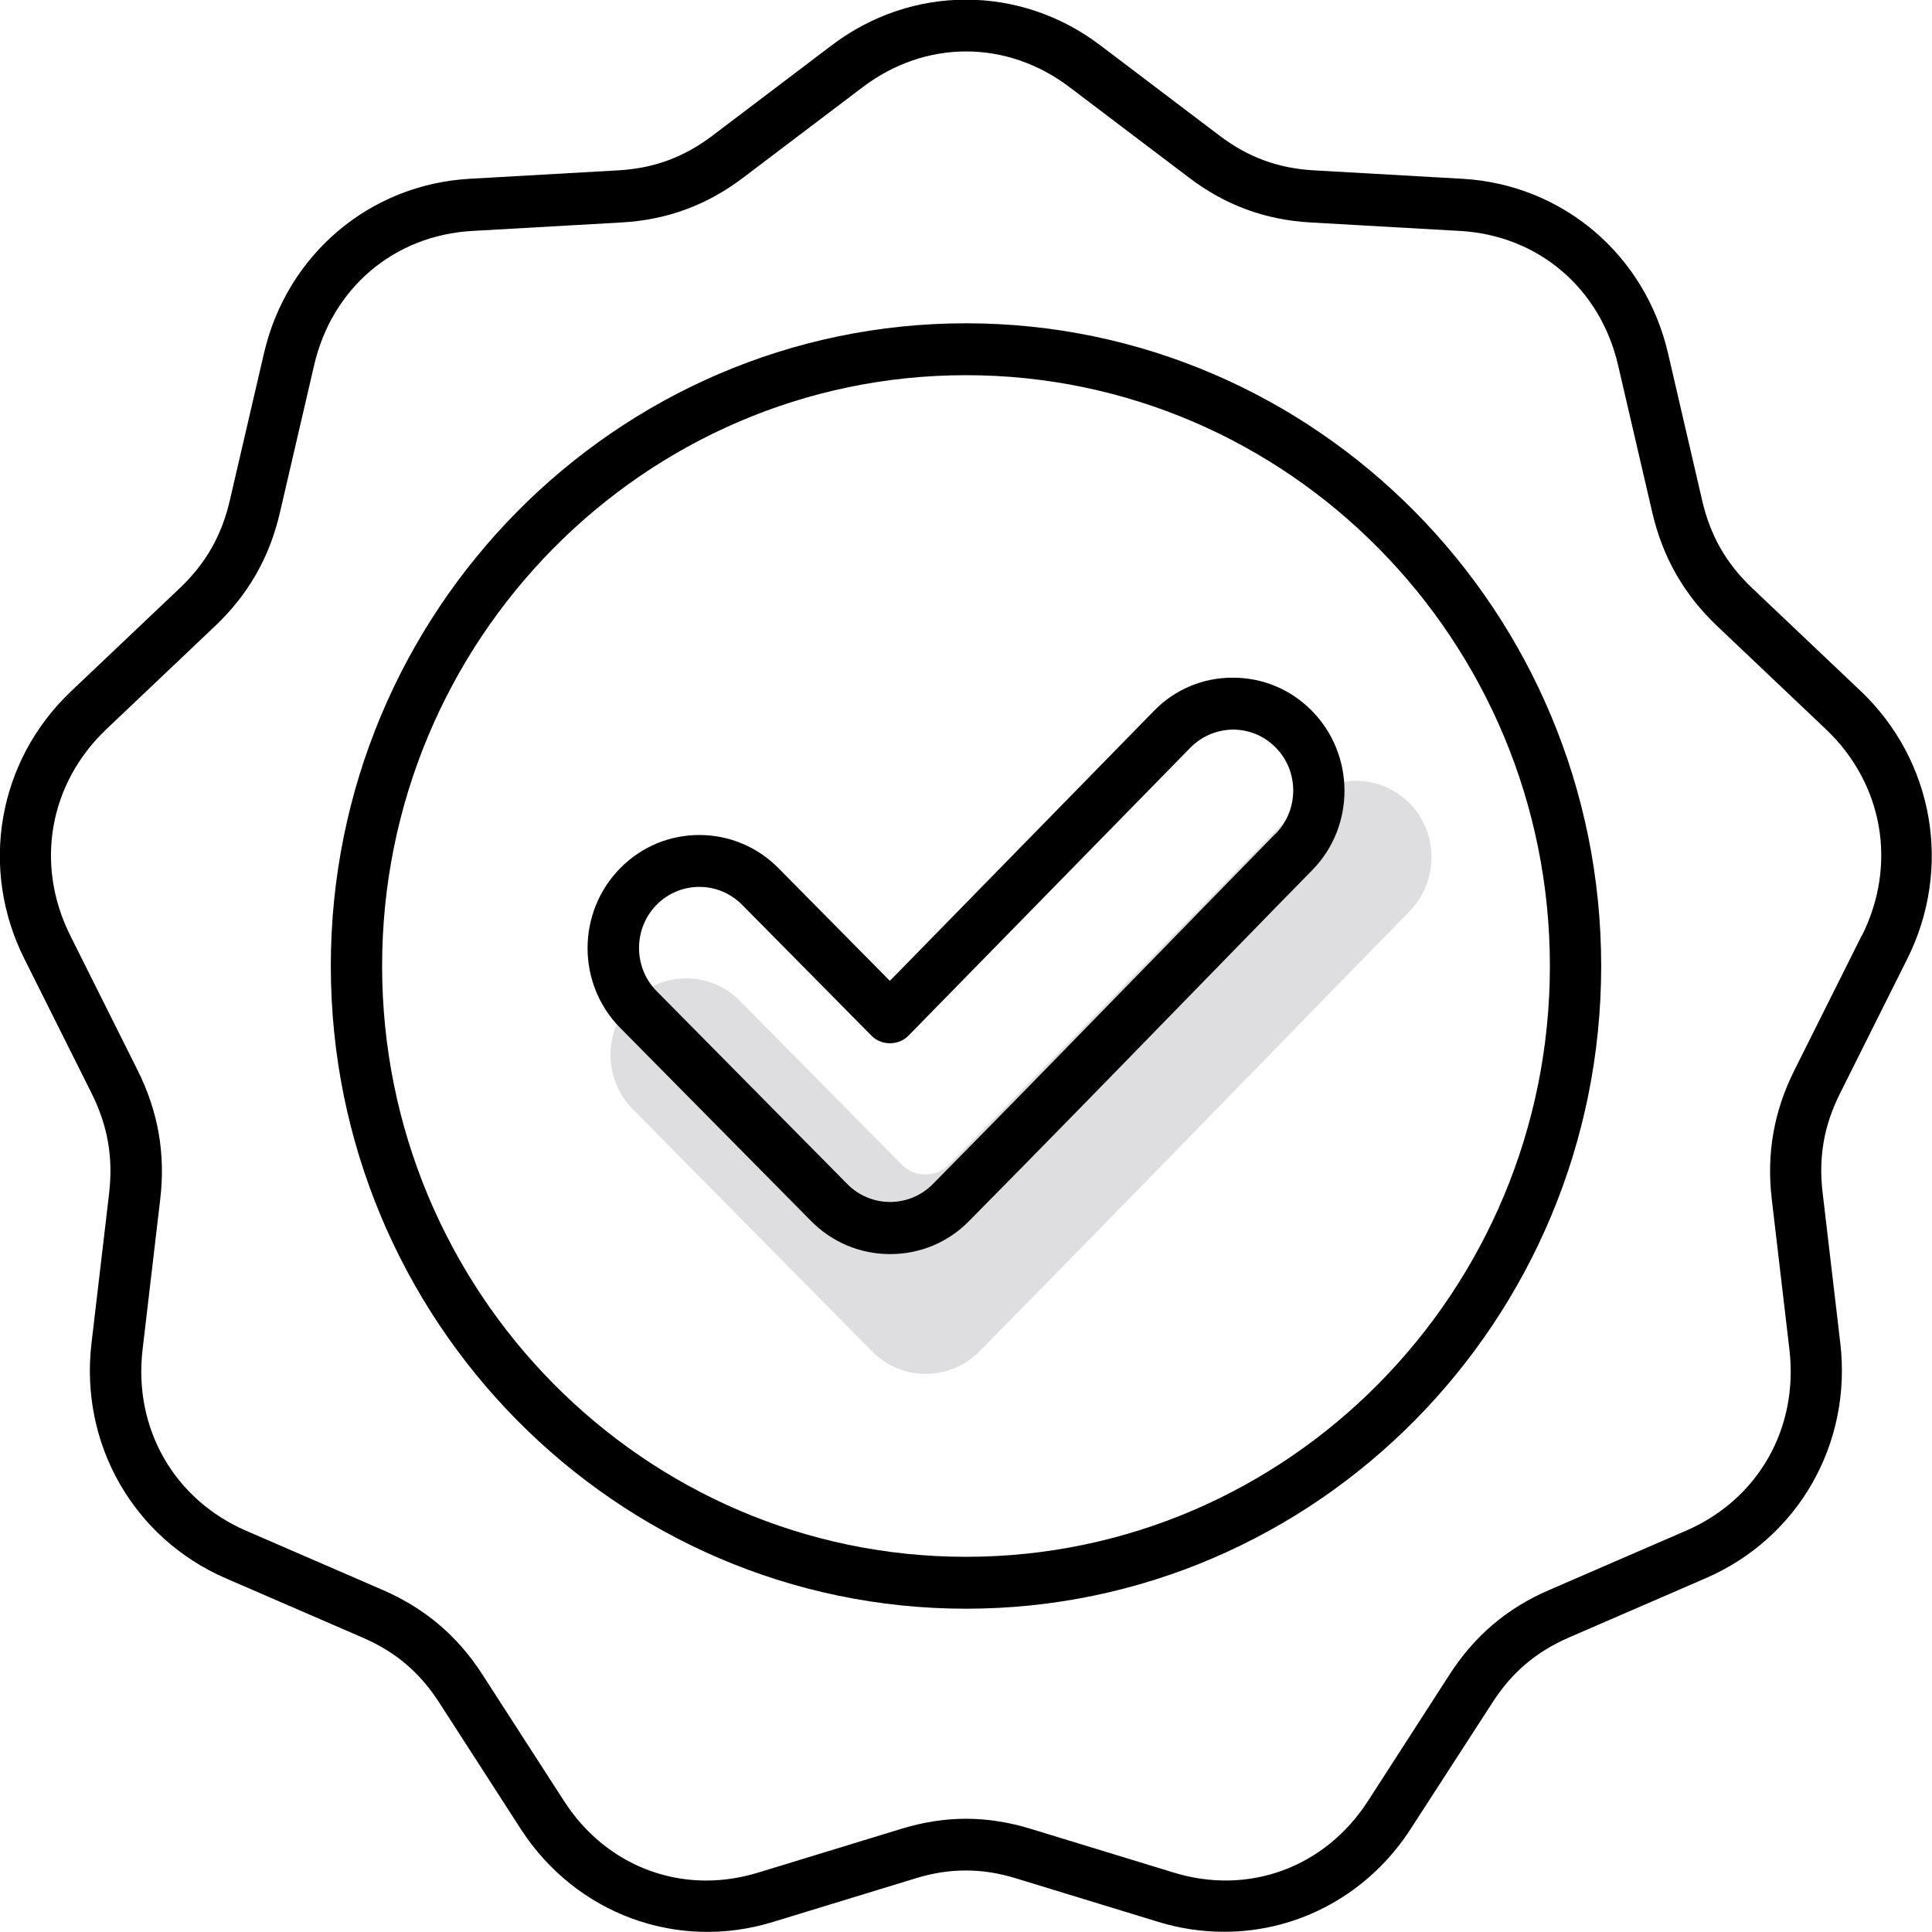 <?xml version="1.0" encoding="UTF-8"?> <svg xmlns="http://www.w3.org/2000/svg" width="87" height="87" viewBox="0 0 87 87" fill="none"><g id="picto-ethique" clip-path="url(#clip0_6_284)"><path id="Vector" d="M63.484 41.029C61.083 43.48 58.682 45.94 56.291 48.401L56.168 48.524C52.22 52.581 48.14 56.761 44.1 60.859C43.439 61.528 42.564 61.868 41.689 61.868C40.814 61.868 39.939 61.528 39.277 60.859L28.491 49.945C27.158 48.596 27.158 46.404 28.491 45.065C29.132 44.416 29.997 44.056 30.903 44.056C31.808 44.056 32.673 44.416 33.314 45.065L40.641 52.478C41.18 53.024 42.167 53.024 42.696 52.478L58.651 36.18C59.292 35.531 60.137 35.171 61.053 35.16C61.968 35.16 62.823 35.521 63.464 36.159C64.787 37.498 64.797 39.68 63.474 41.029H63.484Z" fill="#DEDEE0"></path><path id="Vector_2" d="M43.5 14.558C27.728 14.558 14.897 27.541 14.897 43.5C14.897 59.459 27.728 72.442 43.5 72.442C59.272 72.442 72.103 59.459 72.103 43.5C72.103 27.541 59.272 14.558 43.5 14.558ZM43.5 70.105C29 70.105 17.207 58.172 17.207 43.5C17.207 28.828 29 16.895 43.5 16.895C58 16.895 69.793 28.828 69.793 43.5C69.793 58.172 58 70.105 43.5 70.105Z" fill="black"></path><path id="Vector_3" d="M55.517 30.517H55.497C54.154 30.517 52.892 31.052 51.956 32.02L40.071 44.169L35.054 39.093C34.108 38.136 32.836 37.601 31.493 37.601C30.15 37.601 28.888 38.126 27.932 39.093C25.968 41.081 25.968 44.313 27.932 46.29L36.52 54.98C37.466 55.938 38.728 56.473 40.081 56.473C41.434 56.473 42.696 55.948 43.642 54.98C46.868 51.716 50.124 48.38 53.268 45.148L53.36 45.055C55.273 43.099 57.176 41.132 59.089 39.186C61.042 37.199 61.022 33.977 59.068 32C58.122 31.042 56.86 30.517 55.527 30.517H55.517ZM57.44 37.539C55.527 39.495 53.614 41.451 51.712 43.407L51.62 43.5C48.476 46.723 45.23 50.059 42.004 53.322C41.475 53.858 40.773 54.126 40.081 54.126C39.389 54.126 38.687 53.858 38.158 53.322L29.57 44.633C28.512 43.562 28.512 41.812 29.57 40.741C30.079 40.226 30.76 39.938 31.493 39.938C32.226 39.938 32.897 40.226 33.416 40.741L39.257 46.651C39.694 47.093 40.468 47.083 40.895 46.651L53.604 33.668C54.113 33.153 54.795 32.864 55.517 32.854C56.25 32.854 56.932 33.142 57.44 33.657C58.499 34.718 58.499 36.458 57.45 37.539H57.44Z" fill="black"></path><path id="Vector_4" d="M83.805 31.134L78.9 26.481C77.73 25.369 77.018 24.123 76.651 22.538L75.115 15.917C74.087 11.469 70.363 8.309 65.855 8.051L59.15 7.67C57.552 7.578 56.209 7.083 54.927 6.116L49.544 2.038C45.932 -0.7 41.068 -0.7 37.456 2.038L32.073 6.116C30.791 7.083 29.448 7.578 27.85 7.67L21.145 8.051C16.637 8.309 12.913 11.469 11.885 15.917L10.348 22.538C9.982 24.113 9.27 25.369 8.1 26.481L3.195 31.134C-0.102 34.264 -0.946 39.103 1.099 43.181L4.131 49.245C4.854 50.697 5.098 52.117 4.915 53.724L4.121 60.478C3.582 65.018 6.014 69.27 10.165 71.072L16.342 73.749C17.817 74.387 18.906 75.314 19.781 76.673L23.454 82.367C25.927 86.186 30.496 87.875 34.81 86.547L41.241 84.58C42.004 84.344 42.747 84.23 43.49 84.23C44.233 84.23 44.975 84.344 45.739 84.58L52.169 86.547C53.136 86.845 54.133 86.99 55.13 86.99C58.519 86.99 61.653 85.26 63.525 82.356L67.209 76.663C68.084 75.304 69.183 74.377 70.648 73.739L76.825 71.062C80.976 69.26 83.408 65.008 82.869 60.467L82.075 53.713C81.882 52.107 82.136 50.676 82.859 49.235L85.891 43.17C87.926 39.093 87.081 34.254 83.795 31.124L83.805 31.134ZM83.835 42.13L80.803 48.195C79.877 50.048 79.541 51.953 79.786 54.012L80.579 60.766C80.996 64.318 79.175 67.52 75.919 68.931L69.742 71.608C67.86 72.421 66.395 73.667 65.275 75.407L61.602 81.1C59.669 84.096 56.229 85.363 52.851 84.323L46.42 82.356C44.436 81.749 42.564 81.749 40.58 82.356L34.149 84.323C33.365 84.56 32.582 84.683 31.808 84.683C29.254 84.683 26.884 83.407 25.398 81.1L21.724 75.407C20.605 73.667 19.14 72.431 17.258 71.608L11.081 68.931C7.835 67.52 6.003 64.318 6.421 60.766L7.214 54.012C7.459 51.953 7.123 50.048 6.197 48.195L3.165 42.13C1.567 38.939 2.208 35.294 4.782 32.844L9.687 28.19C11.183 26.769 12.139 25.101 12.607 23.073L14.144 16.453C14.948 12.973 17.746 10.594 21.277 10.399L27.982 10.018C30.028 9.904 31.829 9.245 33.467 8L38.85 3.923C41.679 1.781 45.331 1.781 48.16 3.923L53.543 8C55.181 9.245 56.982 9.904 59.028 10.018L65.733 10.399C69.264 10.594 72.062 12.973 72.866 16.453L74.403 23.073C74.871 25.091 75.827 26.769 77.323 28.19L82.228 32.844C84.802 35.294 85.443 38.928 83.846 42.13H83.835Z" fill="black"></path></g><defs><clipPath id="clip0_6_284"><rect width="87" height="87" fill="white"></rect></clipPath></defs></svg> 